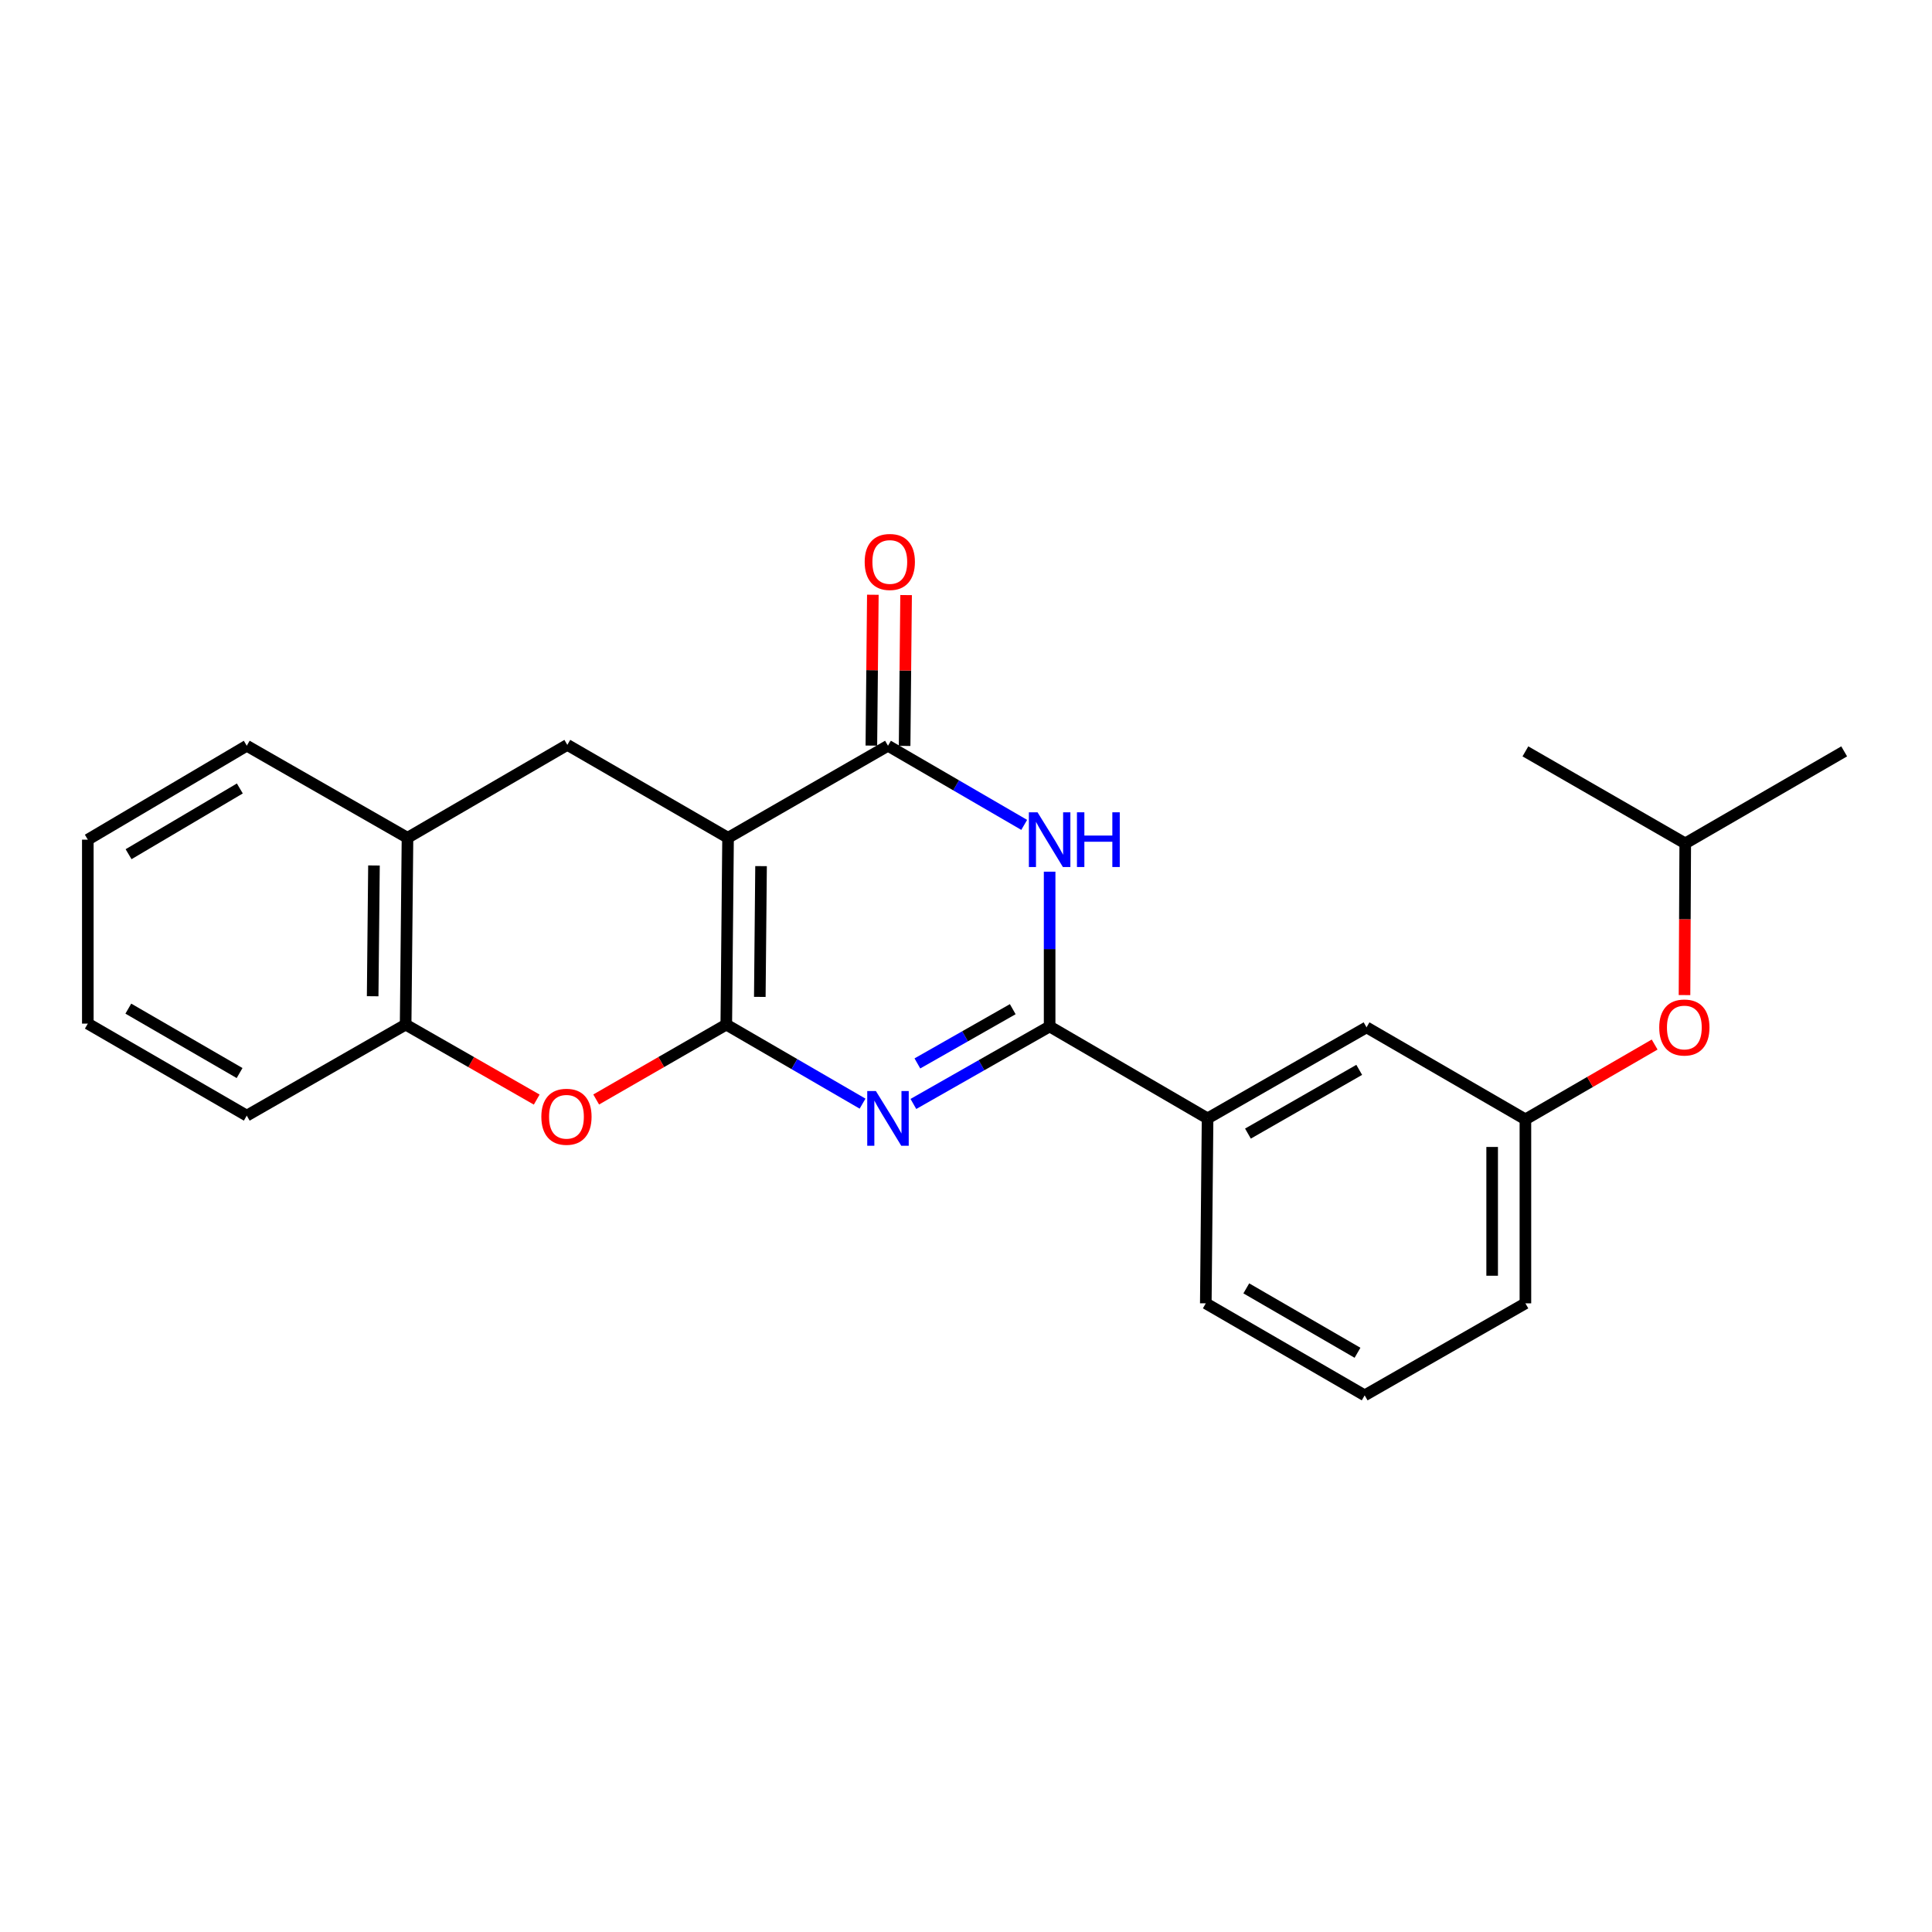 <?xml version='1.0' encoding='iso-8859-1'?>
<svg version='1.1' baseProfile='full'
              xmlns='http://www.w3.org/2000/svg'
                      xmlns:rdkit='http://www.rdkit.org/xml'
                      xmlns:xlink='http://www.w3.org/1999/xlink'
                  xml:space='preserve'
width='1000px' height='1000px' viewBox='0 0 1000 1000'>
<!-- END OF HEADER -->
<rect style='opacity:1.0;fill:#FFFFFF;stroke:none' width='1000' height='1000' x='0' y='0'> </rect>
<path class='bond-0' d='M 375.927,530.327 L 376.845,433.639' style='fill:none;fill-rule:evenodd;stroke:#000000;stroke-width:6px;stroke-linecap:butt;stroke-linejoin:miter;stroke-opacity:1' />
<path class='bond-0' d='M 393.275,515.988 L 393.918,448.306' style='fill:none;fill-rule:evenodd;stroke:#000000;stroke-width:6px;stroke-linecap:butt;stroke-linejoin:miter;stroke-opacity:1' />
<path class='bond-1' d='M 375.927,530.327 L 411.194,550.788' style='fill:none;fill-rule:evenodd;stroke:#000000;stroke-width:6px;stroke-linecap:butt;stroke-linejoin:miter;stroke-opacity:1' />
<path class='bond-1' d='M 411.194,550.788 L 446.462,571.248' style='fill:none;fill-rule:evenodd;stroke:#0000FF;stroke-width:6px;stroke-linecap:butt;stroke-linejoin:miter;stroke-opacity:1' />
<path class='bond-5' d='M 375.927,530.327 L 342.256,549.712' style='fill:none;fill-rule:evenodd;stroke:#000000;stroke-width:6px;stroke-linecap:butt;stroke-linejoin:miter;stroke-opacity:1' />
<path class='bond-5' d='M 342.256,549.712 L 308.585,569.096' style='fill:none;fill-rule:evenodd;stroke:#FF0000;stroke-width:6px;stroke-linecap:butt;stroke-linejoin:miter;stroke-opacity:1' />
<path class='bond-4' d='M 376.845,433.639 L 459.621,386.003' style='fill:none;fill-rule:evenodd;stroke:#000000;stroke-width:6px;stroke-linecap:butt;stroke-linejoin:miter;stroke-opacity:1' />
<path class='bond-6' d='M 376.845,433.639 L 293.648,385.544' style='fill:none;fill-rule:evenodd;stroke:#000000;stroke-width:6px;stroke-linecap:butt;stroke-linejoin:miter;stroke-opacity:1' />
<path class='bond-2' d='M 472.767,571.404 L 508.027,551.349' style='fill:none;fill-rule:evenodd;stroke:#0000FF;stroke-width:6px;stroke-linecap:butt;stroke-linejoin:miter;stroke-opacity:1' />
<path class='bond-2' d='M 508.027,551.349 L 543.286,531.293' style='fill:none;fill-rule:evenodd;stroke:#000000;stroke-width:6px;stroke-linecap:butt;stroke-linejoin:miter;stroke-opacity:1' />
<path class='bond-2' d='M 474.836,550.427 L 499.517,536.388' style='fill:none;fill-rule:evenodd;stroke:#0000FF;stroke-width:6px;stroke-linecap:butt;stroke-linejoin:miter;stroke-opacity:1' />
<path class='bond-2' d='M 499.517,536.388 L 524.199,522.349' style='fill:none;fill-rule:evenodd;stroke:#000000;stroke-width:6px;stroke-linecap:butt;stroke-linejoin:miter;stroke-opacity:1' />
<path class='bond-3' d='M 543.286,531.293 L 543.286,491.238' style='fill:none;fill-rule:evenodd;stroke:#000000;stroke-width:6px;stroke-linecap:butt;stroke-linejoin:miter;stroke-opacity:1' />
<path class='bond-3' d='M 543.286,491.238 L 543.286,451.182' style='fill:none;fill-rule:evenodd;stroke:#0000FF;stroke-width:6px;stroke-linecap:butt;stroke-linejoin:miter;stroke-opacity:1' />
<path class='bond-8' d='M 543.286,531.293 L 625.039,578.882' style='fill:none;fill-rule:evenodd;stroke:#000000;stroke-width:6px;stroke-linecap:butt;stroke-linejoin:miter;stroke-opacity:1' />
<path class='bond-24' d='M 530.127,426.961 L 494.874,406.482' style='fill:none;fill-rule:evenodd;stroke:#0000FF;stroke-width:6px;stroke-linecap:butt;stroke-linejoin:miter;stroke-opacity:1' />
<path class='bond-24' d='M 494.874,406.482 L 459.621,386.003' style='fill:none;fill-rule:evenodd;stroke:#000000;stroke-width:6px;stroke-linecap:butt;stroke-linejoin:miter;stroke-opacity:1' />
<path class='bond-10' d='M 468.226,386.087 L 468.61,347.05' style='fill:none;fill-rule:evenodd;stroke:#000000;stroke-width:6px;stroke-linecap:butt;stroke-linejoin:miter;stroke-opacity:1' />
<path class='bond-10' d='M 468.61,347.05 L 468.994,308.012' style='fill:none;fill-rule:evenodd;stroke:#FF0000;stroke-width:6px;stroke-linecap:butt;stroke-linejoin:miter;stroke-opacity:1' />
<path class='bond-10' d='M 451.016,385.918 L 451.4,346.88' style='fill:none;fill-rule:evenodd;stroke:#000000;stroke-width:6px;stroke-linecap:butt;stroke-linejoin:miter;stroke-opacity:1' />
<path class='bond-10' d='M 451.4,346.88 L 451.784,307.843' style='fill:none;fill-rule:evenodd;stroke:#FF0000;stroke-width:6px;stroke-linecap:butt;stroke-linejoin:miter;stroke-opacity:1' />
<path class='bond-7' d='M 277.801,569.145 L 243.878,549.736' style='fill:none;fill-rule:evenodd;stroke:#FF0000;stroke-width:6px;stroke-linecap:butt;stroke-linejoin:miter;stroke-opacity:1' />
<path class='bond-7' d='M 243.878,549.736 L 209.955,530.327' style='fill:none;fill-rule:evenodd;stroke:#000000;stroke-width:6px;stroke-linecap:butt;stroke-linejoin:miter;stroke-opacity:1' />
<path class='bond-25' d='M 293.648,385.544 L 210.92,433.639' style='fill:none;fill-rule:evenodd;stroke:#000000;stroke-width:6px;stroke-linecap:butt;stroke-linejoin:miter;stroke-opacity:1' />
<path class='bond-9' d='M 209.955,530.327 L 210.92,433.639' style='fill:none;fill-rule:evenodd;stroke:#000000;stroke-width:6px;stroke-linecap:butt;stroke-linejoin:miter;stroke-opacity:1' />
<path class='bond-9' d='M 192.889,515.652 L 193.565,447.97' style='fill:none;fill-rule:evenodd;stroke:#000000;stroke-width:6px;stroke-linecap:butt;stroke-linejoin:miter;stroke-opacity:1' />
<path class='bond-16' d='M 209.955,530.327 L 127.724,577.448' style='fill:none;fill-rule:evenodd;stroke:#000000;stroke-width:6px;stroke-linecap:butt;stroke-linejoin:miter;stroke-opacity:1' />
<path class='bond-11' d='M 625.039,578.882 L 707.317,531.752' style='fill:none;fill-rule:evenodd;stroke:#000000;stroke-width:6px;stroke-linecap:butt;stroke-linejoin:miter;stroke-opacity:1' />
<path class='bond-11' d='M 645.935,586.747 L 703.53,553.756' style='fill:none;fill-rule:evenodd;stroke:#000000;stroke-width:6px;stroke-linecap:butt;stroke-linejoin:miter;stroke-opacity:1' />
<path class='bond-14' d='M 625.039,578.882 L 624.121,674.604' style='fill:none;fill-rule:evenodd;stroke:#000000;stroke-width:6px;stroke-linecap:butt;stroke-linejoin:miter;stroke-opacity:1' />
<path class='bond-17' d='M 210.92,433.639 L 127.724,386.003' style='fill:none;fill-rule:evenodd;stroke:#000000;stroke-width:6px;stroke-linecap:butt;stroke-linejoin:miter;stroke-opacity:1' />
<path class='bond-12' d='M 707.317,531.752 L 789.548,579.379' style='fill:none;fill-rule:evenodd;stroke:#000000;stroke-width:6px;stroke-linecap:butt;stroke-linejoin:miter;stroke-opacity:1' />
<path class='bond-13' d='M 789.548,579.379 L 822.995,560.016' style='fill:none;fill-rule:evenodd;stroke:#000000;stroke-width:6px;stroke-linecap:butt;stroke-linejoin:miter;stroke-opacity:1' />
<path class='bond-13' d='M 822.995,560.016 L 856.441,540.654' style='fill:none;fill-rule:evenodd;stroke:#FF0000;stroke-width:6px;stroke-linecap:butt;stroke-linejoin:miter;stroke-opacity:1' />
<path class='bond-27' d='M 789.548,579.379 L 789.548,674.604' style='fill:none;fill-rule:evenodd;stroke:#000000;stroke-width:6px;stroke-linecap:butt;stroke-linejoin:miter;stroke-opacity:1' />
<path class='bond-27' d='M 772.337,593.663 L 772.337,660.32' style='fill:none;fill-rule:evenodd;stroke:#000000;stroke-width:6px;stroke-linecap:butt;stroke-linejoin:miter;stroke-opacity:1' />
<path class='bond-18' d='M 871.898,515.052 L 872.087,475.794' style='fill:none;fill-rule:evenodd;stroke:#FF0000;stroke-width:6px;stroke-linecap:butt;stroke-linejoin:miter;stroke-opacity:1' />
<path class='bond-18' d='M 872.087,475.794 L 872.276,436.536' style='fill:none;fill-rule:evenodd;stroke:#000000;stroke-width:6px;stroke-linecap:butt;stroke-linejoin:miter;stroke-opacity:1' />
<path class='bond-15' d='M 624.121,674.604 L 706.352,722.231' style='fill:none;fill-rule:evenodd;stroke:#000000;stroke-width:6px;stroke-linecap:butt;stroke-linejoin:miter;stroke-opacity:1' />
<path class='bond-15' d='M 645.081,666.855 L 702.643,700.194' style='fill:none;fill-rule:evenodd;stroke:#000000;stroke-width:6px;stroke-linecap:butt;stroke-linejoin:miter;stroke-opacity:1' />
<path class='bond-19' d='M 706.352,722.231 L 789.548,674.604' style='fill:none;fill-rule:evenodd;stroke:#000000;stroke-width:6px;stroke-linecap:butt;stroke-linejoin:miter;stroke-opacity:1' />
<path class='bond-22' d='M 127.724,577.448 L 45.455,529.821' style='fill:none;fill-rule:evenodd;stroke:#000000;stroke-width:6px;stroke-linecap:butt;stroke-linejoin:miter;stroke-opacity:1' />
<path class='bond-22' d='M 124.006,555.408 L 66.418,522.069' style='fill:none;fill-rule:evenodd;stroke:#000000;stroke-width:6px;stroke-linecap:butt;stroke-linejoin:miter;stroke-opacity:1' />
<path class='bond-26' d='M 127.724,386.003 L 45.455,434.605' style='fill:none;fill-rule:evenodd;stroke:#000000;stroke-width:6px;stroke-linecap:butt;stroke-linejoin:miter;stroke-opacity:1' />
<path class='bond-26' d='M 124.138,408.111 L 66.549,442.133' style='fill:none;fill-rule:evenodd;stroke:#000000;stroke-width:6px;stroke-linecap:butt;stroke-linejoin:miter;stroke-opacity:1' />
<path class='bond-20' d='M 872.276,436.536 L 954.545,388.909' style='fill:none;fill-rule:evenodd;stroke:#000000;stroke-width:6px;stroke-linecap:butt;stroke-linejoin:miter;stroke-opacity:1' />
<path class='bond-21' d='M 872.276,436.536 L 789.548,388.909' style='fill:none;fill-rule:evenodd;stroke:#000000;stroke-width:6px;stroke-linecap:butt;stroke-linejoin:miter;stroke-opacity:1' />
<path class='bond-23' d='M 45.455,529.821 L 45.455,434.605' style='fill:none;fill-rule:evenodd;stroke:#000000;stroke-width:6px;stroke-linecap:butt;stroke-linejoin:miter;stroke-opacity:1' />
<path  class='atom-2' d='M 453.361 564.722
L 462.641 579.722
Q 463.561 581.202, 465.041 583.882
Q 466.521 586.562, 466.601 586.722
L 466.601 564.722
L 470.361 564.722
L 470.361 593.042
L 466.481 593.042
L 456.521 576.642
Q 455.361 574.722, 454.121 572.522
Q 452.921 570.322, 452.561 569.642
L 452.561 593.042
L 448.881 593.042
L 448.881 564.722
L 453.361 564.722
' fill='#0000FF'/>
<path  class='atom-4' d='M 537.026 420.445
L 546.306 435.445
Q 547.226 436.925, 548.706 439.605
Q 550.186 442.285, 550.266 442.445
L 550.266 420.445
L 554.026 420.445
L 554.026 448.765
L 550.146 448.765
L 540.186 432.365
Q 539.026 430.445, 537.786 428.245
Q 536.586 426.045, 536.226 425.365
L 536.226 448.765
L 532.546 448.765
L 532.546 420.445
L 537.026 420.445
' fill='#0000FF'/>
<path  class='atom-4' d='M 557.426 420.445
L 561.266 420.445
L 561.266 432.485
L 575.746 432.485
L 575.746 420.445
L 579.586 420.445
L 579.586 448.765
L 575.746 448.765
L 575.746 435.685
L 561.266 435.685
L 561.266 448.765
L 557.426 448.765
L 557.426 420.445
' fill='#0000FF'/>
<path  class='atom-6' d='M 280.199 578.034
Q 280.199 571.234, 283.559 567.434
Q 286.919 563.634, 293.199 563.634
Q 299.479 563.634, 302.839 567.434
Q 306.199 571.234, 306.199 578.034
Q 306.199 584.914, 302.799 588.834
Q 299.399 592.714, 293.199 592.714
Q 286.959 592.714, 283.559 588.834
Q 280.199 584.954, 280.199 578.034
M 293.199 589.514
Q 297.519 589.514, 299.839 586.634
Q 302.199 583.714, 302.199 578.034
Q 302.199 572.474, 299.839 569.674
Q 297.519 566.834, 293.199 566.834
Q 288.879 566.834, 286.519 569.634
Q 284.199 572.434, 284.199 578.034
Q 284.199 583.754, 286.519 586.634
Q 288.879 589.514, 293.199 589.514
' fill='#FF0000'/>
<path  class='atom-11' d='M 447.558 290.867
Q 447.558 284.067, 450.918 280.267
Q 454.278 276.467, 460.558 276.467
Q 466.838 276.467, 470.198 280.267
Q 473.558 284.067, 473.558 290.867
Q 473.558 297.747, 470.158 301.667
Q 466.758 305.547, 460.558 305.547
Q 454.318 305.547, 450.918 301.667
Q 447.558 297.787, 447.558 290.867
M 460.558 302.347
Q 464.878 302.347, 467.198 299.467
Q 469.558 296.547, 469.558 290.867
Q 469.558 285.307, 467.198 282.507
Q 464.878 279.667, 460.558 279.667
Q 456.238 279.667, 453.878 282.467
Q 451.558 285.267, 451.558 290.867
Q 451.558 296.587, 453.878 299.467
Q 456.238 302.347, 460.558 302.347
' fill='#FF0000'/>
<path  class='atom-14' d='M 858.817 531.832
Q 858.817 525.032, 862.177 521.232
Q 865.537 517.432, 871.817 517.432
Q 878.097 517.432, 881.457 521.232
Q 884.817 525.032, 884.817 531.832
Q 884.817 538.712, 881.417 542.632
Q 878.017 546.512, 871.817 546.512
Q 865.577 546.512, 862.177 542.632
Q 858.817 538.752, 858.817 531.832
M 871.817 543.312
Q 876.137 543.312, 878.457 540.432
Q 880.817 537.512, 880.817 531.832
Q 880.817 526.272, 878.457 523.472
Q 876.137 520.632, 871.817 520.632
Q 867.497 520.632, 865.137 523.432
Q 862.817 526.232, 862.817 531.832
Q 862.817 537.552, 865.137 540.432
Q 867.497 543.312, 871.817 543.312
' fill='#FF0000'/>
</svg>

